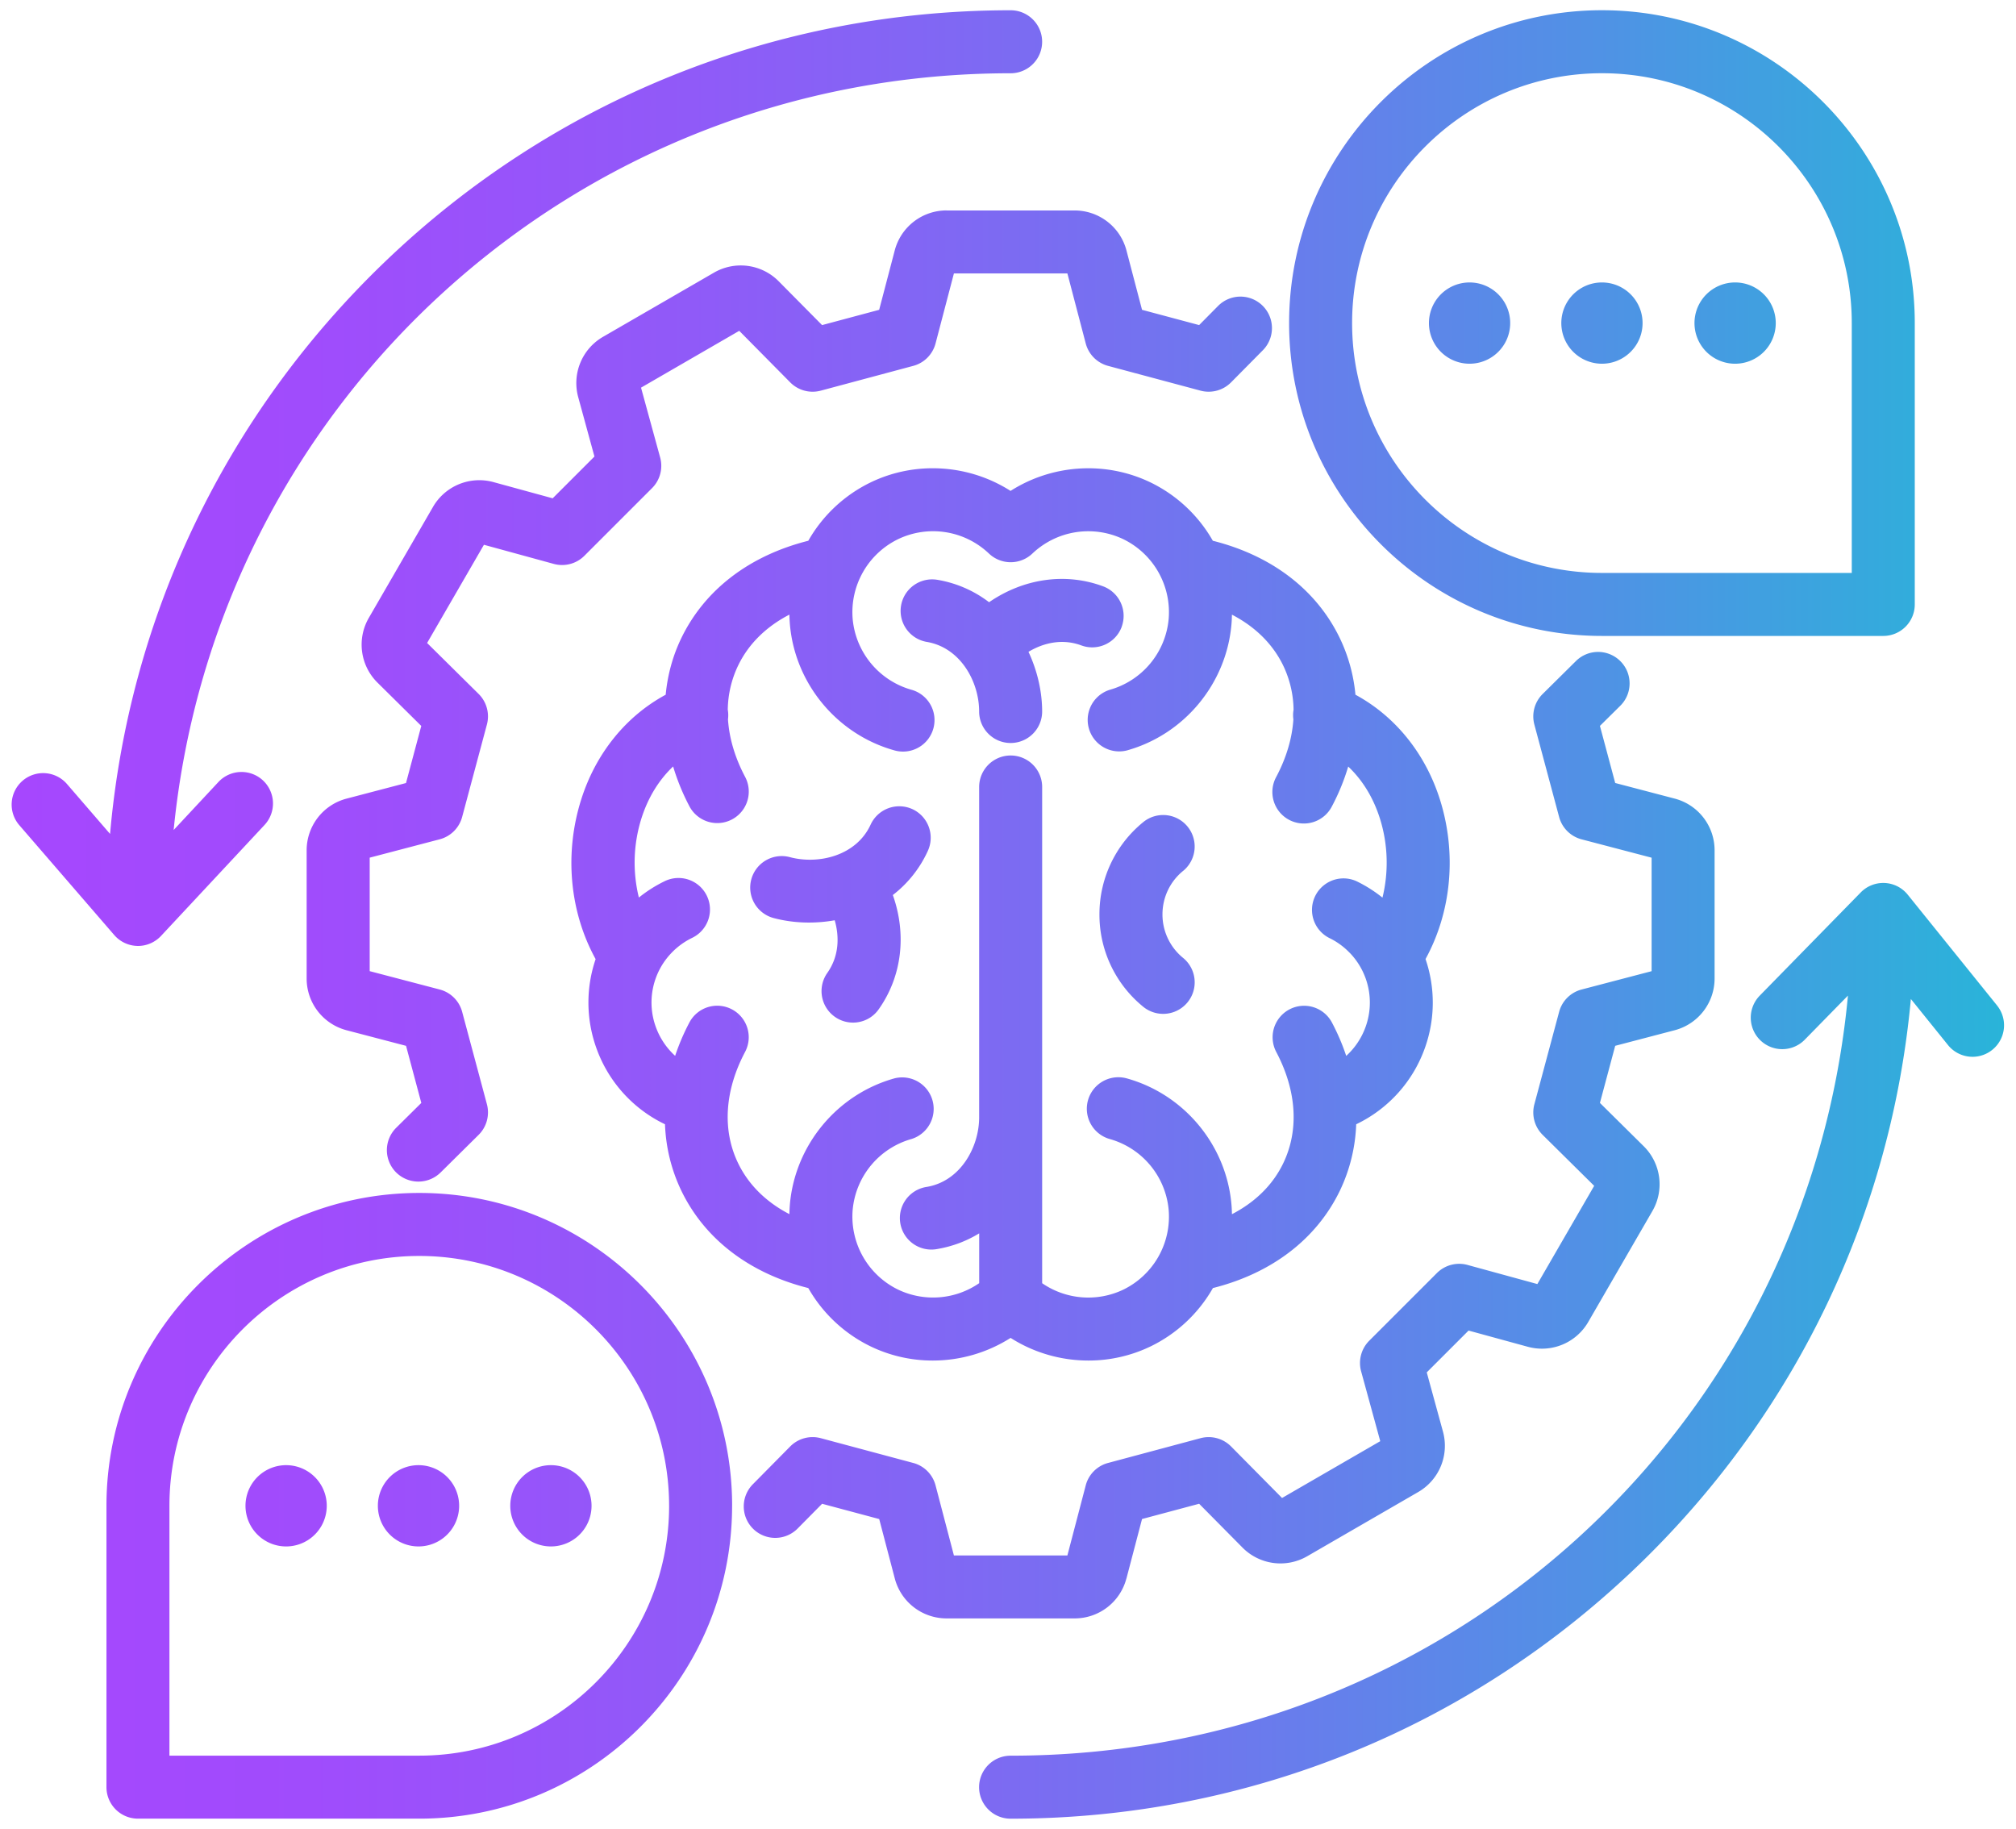 <svg xmlns="http://www.w3.org/2000/svg" width="140" height="127" fill="none"><path fill="url(#a)" d="M65.73 14.615h8.902a3.72 3.72 0 0 1 3.593 2.772l1.083 4.127 3.965 1.06 1.315-1.328a2.186 2.186 0 1 1 3.11 3.076l-2.208 2.231a2.19 2.19 0 0 1-2.121.574l-6.42-1.72a2.19 2.19 0 0 1-1.551-1.558l-1.274-4.862h-7.88l-1.275 4.862c-.2.76-.79 1.356-1.55 1.558l-6.42 1.72a2.19 2.19 0 0 1-2.123-.574l-3.54-3.58-6.82 3.946 1.329 4.851a2.19 2.19 0 0 1-.563 2.125l-4.7 4.7a2.19 2.19 0 0 1-2.126.563l-4.85-1.328-3.946 6.82 3.58 3.54c.557.553.776 1.362.573 2.122l-1.72 6.42a2.19 2.19 0 0 1-1.558 1.55l-4.862 1.275v7.88l4.862 1.275c.76.2 1.356.79 1.559 1.55l1.72 6.42c.202.76-.017 1.57-.575 2.122l-2.644 2.617a2.196 2.196 0 0 1-3.095-.016 2.186 2.186 0 0 1 .016-3.093l1.742-1.723-1.06-3.965-4.13-1.082a3.71 3.71 0 0 1-2.773-3.59v-8.904a3.71 3.71 0 0 1 2.77-3.59l4.13-1.083 1.06-3.965-3.04-3.007a3.71 3.71 0 0 1-.602-4.498l4.457-7.706a3.715 3.715 0 0 1 4.195-1.722l4.115 1.126 2.901-2.901-1.126-4.118a3.71 3.71 0 0 1 1.722-4.195l7.706-4.457a3.71 3.71 0 0 1 4.498.605l3.008 3.038 3.964-1.061 1.083-4.13a3.72 3.72 0 0 1 3.59-2.772zm12.495 94.997 1.083-4.129 3.965-1.06 3.008 3.04a3.71 3.71 0 0 0 4.498.604l7.705-4.457a3.71 3.71 0 0 0 1.723-4.194L99.08 95.3l2.904-2.904 4.115 1.126a3.714 3.714 0 0 0 4.195-1.722l4.457-7.706a3.715 3.715 0 0 0-.604-4.498l-3.041-3.008 1.061-3.965 4.129-1.082a3.716 3.716 0 0 0 2.773-3.593v-8.903a3.71 3.71 0 0 0-2.773-3.59l-4.129-1.083-1.061-3.965 1.411-1.395c.859-.85.867-2.234.016-3.092a2.185 2.185 0 0 0-3.092-.017l-2.313 2.289a2.19 2.19 0 0 0-.575 2.122l1.72 6.42c.203.76.799 1.35 1.559 1.55l4.864 1.275v7.88l-4.864 1.274c-.76.2-1.356.79-1.559 1.55l-1.72 6.421c-.202.76.017 1.57.575 2.122l3.579 3.54-3.946 6.82-4.851-1.328a2.19 2.19 0 0 0-2.124.563l-4.7 4.7a2.19 2.19 0 0 0-.564 2.125l1.329 4.851-6.82 3.945-3.54-3.579a2.19 2.19 0 0 0-2.122-.574l-6.42 1.72a2.18 2.18 0 0 0-1.551 1.558l-1.274 4.865h-7.88l-1.275-4.865c-.2-.76-.79-1.356-1.55-1.558l-6.42-1.72a2.19 2.19 0 0 0-2.123.574l-2.594 2.625a2.186 2.186 0 1 0 3.108 3.076l1.701-1.72 3.965 1.061 1.083 4.129a3.714 3.714 0 0 0 3.59 2.77h8.903a3.71 3.71 0 0 0 3.59-2.773zm20.773-43.006a9.34 9.34 0 0 1-.016 6.079 9.34 9.34 0 0 1-4.802 5.386 11.6 11.6 0 0 1-1.135 4.616c-1.626 3.363-4.735 5.731-8.815 6.757a10 10 0 0 1-4.334 4.055 9.9 9.9 0 0 1-4.31.979c-1.897 0-3.781-.536-5.405-1.573a10.07 10.07 0 0 1-5.406 1.573 9.9 9.9 0 0 1-4.31-.98 10 10 0 0 1-4.334-4.054c-4.082-1.026-7.191-3.394-8.815-6.757a11.6 11.6 0 0 1-1.135-4.616 9.34 9.34 0 0 1-4.801-5.39 9.34 9.34 0 0 1-.017-6.078c-1.8-3.27-2.187-7.314-1.009-11.06 1.012-3.221 3.115-5.81 5.874-7.3.13-1.37.489-2.697 1.088-3.936 1.627-3.363 4.736-5.73 8.816-6.756a10 10 0 0 1 4.333-4.055c3.14-1.513 6.84-1.242 9.713.593 2.874-1.835 6.573-2.103 9.712-.593a10 10 0 0 1 4.334 4.055c4.083 1.025 7.192 3.393 8.816 6.756a11.5 11.5 0 0 1 1.088 3.935c2.757 1.49 4.862 4.08 5.874 7.3 1.176 3.747.787 7.788-1.01 11.061zm-5.272-.443A4.9 4.9 0 0 0 92.3 65.13a2.187 2.187 0 0 1 1.903-3.937 9.4 9.4 0 0 1 1.802 1.14 10.24 10.24 0 0 0-.17-5.472c-.459-1.46-1.216-2.693-2.209-3.631a15 15 0 0 1-1.132 2.764 2.187 2.187 0 1 1-3.866-2.045c.708-1.337 1.105-2.69 1.19-3.995a2.1 2.1 0 0 1 .013-.667 7.3 7.3 0 0 0-.72-3.071c-.724-1.496-1.949-2.699-3.56-3.533-.005.23-.013.462-.035.695-.366 4.118-3.287 7.629-7.268 8.736a2.189 2.189 0 0 1-1.173-4.216 5.64 5.64 0 0 0 4.082-4.909 5.64 5.64 0 0 0-3.155-5.55 5.64 5.64 0 0 0-6.306.998 2.19 2.19 0 0 1-3.021 0 5.63 5.63 0 0 0-6.305-.998 5.64 5.64 0 0 0-3.156 5.55 5.64 5.64 0 0 0 4.082 4.909 2.184 2.184 0 0 1 1.52 2.693 2.186 2.186 0 0 1-2.692 1.52c-3.982-1.107-6.905-4.618-7.268-8.736a10 10 0 0 1-.036-.695c-1.613.834-2.838 2.035-3.56 3.533a7.3 7.3 0 0 0-.72 3.07q.059.34.014.668c.085 1.304.482 2.658 1.19 3.995a2.186 2.186 0 1 1-3.867 2.045 15.4 15.4 0 0 1-1.132-2.767c-.992.94-1.75 2.171-2.209 3.631a10.2 10.2 0 0 0-.17 5.472 9.4 9.4 0 0 1 1.8-1.14 2.186 2.186 0 1 1 1.903 3.938 5 5 0 0 0-1.428 1.035 4.97 4.97 0 0 0-1.12 5.092 5 5 0 0 0 1.364 2.067 15.3 15.3 0 0 1 .99-2.316 2.184 2.184 0 0 1 2.956-.91 2.185 2.185 0 0 1 .91 2.955c-1.422 2.688-1.594 5.433-.481 7.73.724 1.496 1.95 2.7 3.56 3.533q.006-.346.035-.694c.367-4.118 3.287-7.63 7.269-8.737a2.188 2.188 0 0 1 1.173 4.214 5.64 5.64 0 0 0-4.083 4.908 5.64 5.64 0 0 0 3.156 5.551 5.64 5.64 0 0 0 5.63-.448v-3.46c-.85.52-1.816.9-2.899 1.086a2.188 2.188 0 1 1-.738-4.312c2.36-.402 3.634-2.789 3.634-4.832V54.65a2.187 2.187 0 1 1 4.375 0v34.458a5.65 5.65 0 0 0 5.63.449 5.64 5.64 0 0 0 3.155-5.551 5.64 5.64 0 0 0-4.082-4.908 2.185 2.185 0 0 1-1.52-2.694 2.19 2.19 0 0 1 2.693-1.52c3.981 1.108 6.902 4.618 7.268 8.736.022.233.03.465.036.695 1.613-.834 2.838-2.034 3.56-3.533 1.11-2.297.938-5.042-.482-7.73a2.186 2.186 0 1 1 3.867-2.045q.602 1.142.99 2.316a5 5 0 0 0 1.364-2.067 4.97 4.97 0 0 0-1.12-5.092zM82.16 60.478a2.187 2.187 0 1 0-2.77-3.388 8.24 8.24 0 0 0-3.04 6.41 8.24 8.24 0 0 0 3.04 6.41 2.188 2.188 0 0 0 2.77-3.391 3.89 3.89 0 0 1-1.433-3.022c0-1.176.522-2.278 1.433-3.021zm-4.266-16.953a2.19 2.19 0 0 0-1.29-2.81c-2.625-.974-5.532-.54-7.919 1.104a8.1 8.1 0 0 0-3.588-1.556 2.19 2.19 0 0 0-2.523 1.788 2.186 2.186 0 0 0 1.788 2.524c2.36.402 3.634 2.79 3.634 4.832a2.187 2.187 0 1 0 4.375 0c0-1.362-.323-2.808-.949-4.143 1.023-.615 2.33-.94 3.664-.448a2.185 2.185 0 0 0 2.811-1.29zM63.361 56.188a2.19 2.19 0 0 0-2.901 1.075c-.998 2.176-3.634 2.786-5.608 2.258a2.19 2.19 0 0 0-2.68 1.548 2.19 2.19 0 0 0 1.548 2.68c1.315.352 2.794.415 4.246.156.331 1.148.306 2.493-.514 3.656a2.188 2.188 0 0 0 1.783 3.45c.686 0 1.362-.32 1.785-.924 1.62-2.283 1.953-5.204.982-7.935a8.1 8.1 0 0 0 2.431-3.065 2.19 2.19 0 0 0-1.075-2.902zm-53.82 9.5h.04c.605 0 1.184-.252 1.6-.695l7.189-7.706a2.19 2.19 0 0 0-.107-3.092 2.19 2.19 0 0 0-3.093.106l-3.111 3.336c2.94-29.72 27.869-52.549 58.124-52.549a2.187 2.187 0 1 0 0-4.375C53.9.713 38.462 6.92 26.718 18.191 15.685 28.78 8.974 42.792 7.643 57.908l-2.975-3.445a2.187 2.187 0 1 0-3.309 2.86l6.574 7.607c.407.47.992.744 1.613.757zm129.155 4.147-6.213-7.705a2.183 2.183 0 0 0-3.264-.159l-7.014 7.167a2.186 2.186 0 1 0 3.125 3.06l3-3.063c-2.814 29.9-27.636 52.782-58.15 52.782a2.187 2.187 0 1 0 0 4.375c16.456 0 32.012-6.322 43.8-17.798 10.79-10.505 17.347-24.273 18.719-39.123l2.59 3.213a2.188 2.188 0 0 0 3.407-2.746zm-87.856 34.73c0 11.979-9.745 21.724-21.724 21.724H9.58a2.187 2.187 0 0 1-2.187-2.187v-19.537c0-11.98 9.745-21.725 21.725-21.725 11.979 0 21.724 9.745 21.724 21.725zm-4.375 0c0-9.565-7.782-17.35-17.35-17.35-9.567 0-17.349 7.782-17.349 17.35v17.349h17.35c9.565 0 17.35-7.782 17.35-17.349m43.056-82.13C89.52 10.455 99.266.71 111.246.71c11.979 0 21.724 9.746 21.724 21.725v19.537a2.187 2.187 0 0 1-2.187 2.188h-19.537c-11.98 0-21.725-9.746-21.725-21.725m4.375 0c0 9.565 7.782 17.35 17.35 17.35h17.349v-17.35c0-9.567-7.782-17.35-17.349-17.35s-17.35 7.783-17.35 17.35m17.35 2.822a2.821 2.821 0 1 0 0-5.643 2.821 2.821 0 0 0 0 5.643m-9.193 0a2.821 2.821 0 1 0 0-5.643 2.821 2.821 0 0 0 0 5.643m18.388 0a2.822 2.822 0 1 0 .001-5.643 2.822 2.822 0 0 0-.001 5.643m-82.13 76.486a2.822 2.822 0 1 0 0 5.643 2.822 2.822 0 0 0 0-5.643m-18.388 0a2.822 2.822 0 1 0 0 5.643 2.822 2.822 0 0 0 0-5.643m9.193 0a2.822 2.822 0 1 0 0 5.643 2.822 2.822 0 0 0 0-5.643"/><defs><linearGradient id="a" x1=".831" x2="139.18" y1="63.502" y2="63.502" gradientUnits="userSpaceOnUse"><stop stop-color="#A647FE"/><stop offset=".149" stop-color="#A04CFC"/><stop offset=".341" stop-color="#905AF8"/><stop offset=".558" stop-color="#7571F0"/><stop offset=".791" stop-color="#5191E5"/><stop offset="1" stop-color="#29B4D9"/></linearGradient></defs></svg>